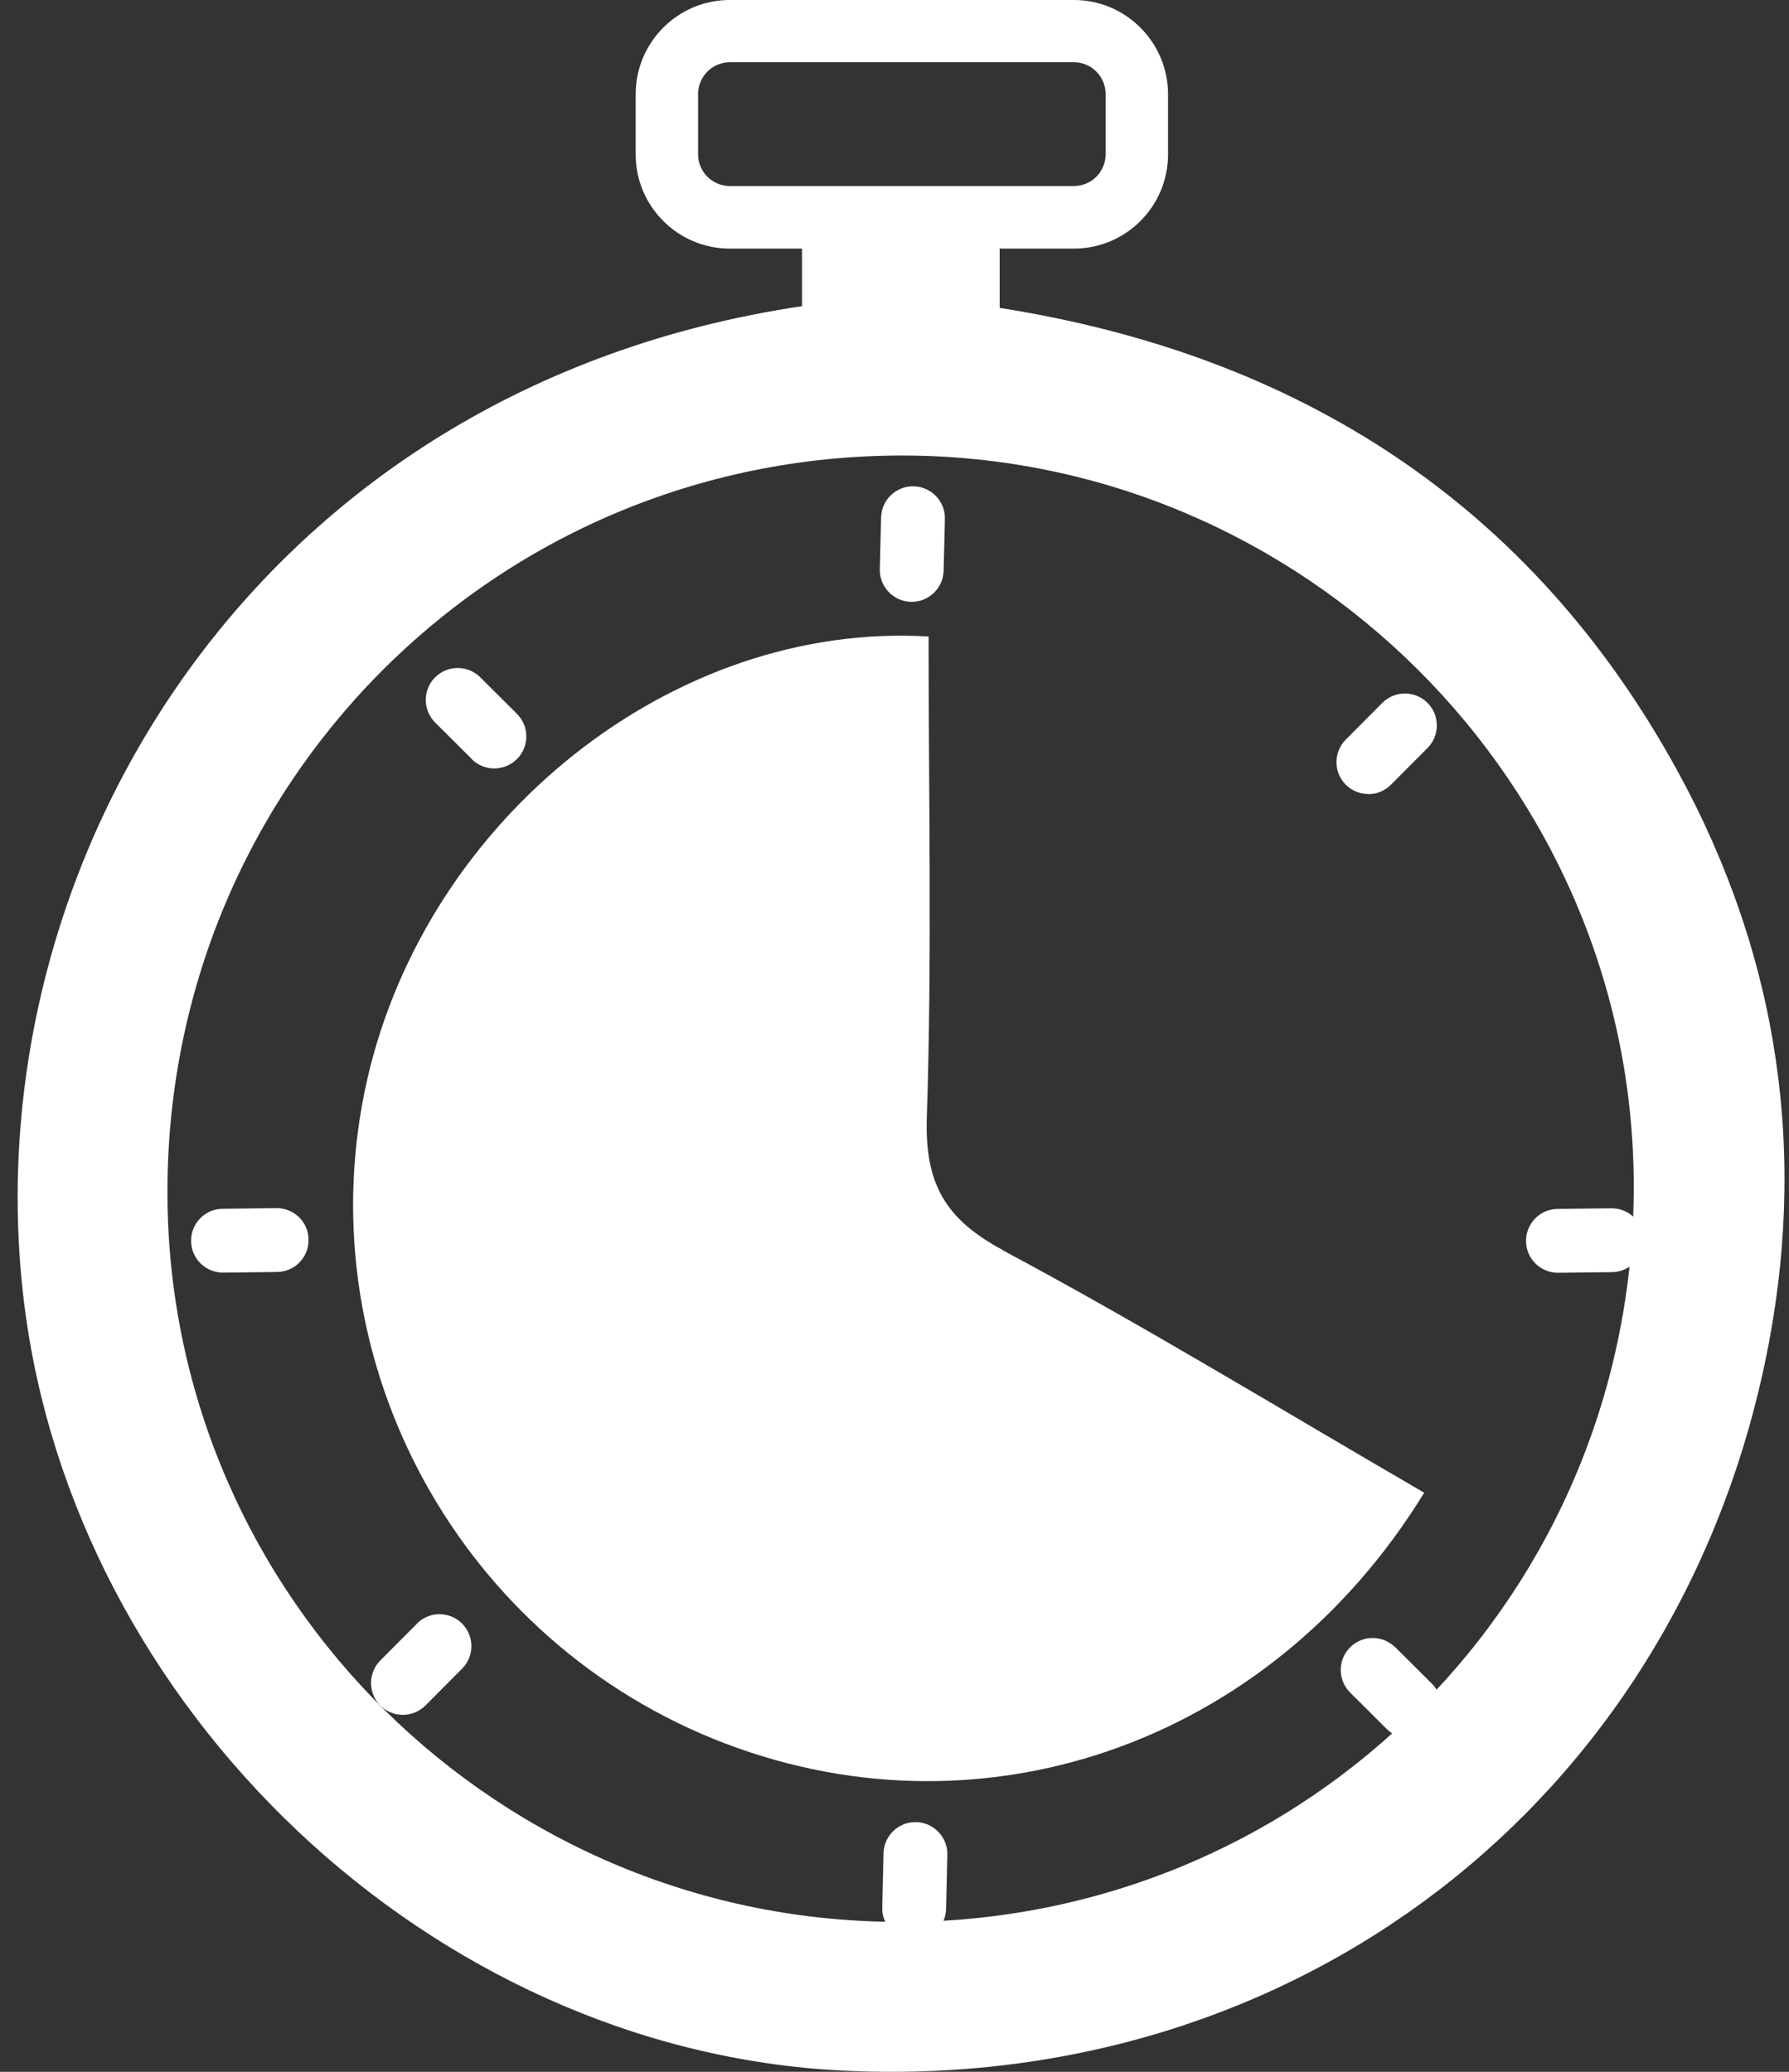 <svg width="76" height="88" viewBox="0 0 76 88" fill="none" xmlns="http://www.w3.org/2000/svg">
<rect x="0" y="0" width="76" height="88" fill="#333333" stroke="none"/>
<path d="M71.294 32.803C65.044 21.356 55.121 15.072 42.468 13.077V10.559H45.623C47.831 10.559 49.62 8.762 49.62 6.562V4.003C49.62 1.796 47.824 0 45.623 0H31.002C28.794 0 27.005 1.796 27.005 4.003V6.562C27.005 8.769 28.801 10.559 31.002 10.559H34.071V13.004C10.839 16.471 -1.231 36.76 1.016 55.279C3.111 72.532 18.296 87.08 35.794 87.949C54.976 88.897 71.042 76.635 74.986 57.844C76.822 49.101 75.582 40.657 71.294 32.803ZM29.656 6.555V3.997C29.656 3.254 30.259 2.645 31.002 2.645H45.623C46.366 2.645 46.969 3.248 46.969 3.997V6.555C46.969 7.298 46.366 7.901 45.623 7.901H31.002C30.259 7.901 29.656 7.298 29.656 6.555ZM38.366 81.632C21.265 81.712 7.24 67.905 7.114 50.864C6.981 33.439 20.934 19.348 38.319 19.348C55.367 19.348 69.365 33.293 69.405 50.321C69.445 67.64 55.652 81.552 38.366 81.639V81.632Z" fill="white"/>
<path d="M42.607 53.099C40.126 51.771 39.285 50.245 39.373 47.459C39.597 40.647 39.448 33.82 39.448 27.035C28.588 26.391 18.163 34.749 15.614 45.792C12.943 57.39 19.2 69.341 30.303 73.856C41.427 78.371 53.873 74.201 60.503 63.403C54.429 59.878 48.613 56.319 42.6 53.106L42.607 53.099Z" fill="white"/>
<path d="M38.697 25.563C38.697 25.563 38.718 25.563 38.731 25.563C39.463 25.563 40.067 24.98 40.087 24.241L40.141 22.044C40.162 21.299 39.565 20.675 38.819 20.655C38.806 20.655 38.799 20.655 38.785 20.655C38.053 20.655 37.45 21.238 37.43 21.977L37.376 24.173C37.355 24.919 37.952 25.542 38.697 25.563Z" fill="white"/>
<path d="M38.923 77.393C38.923 77.393 38.903 77.393 38.889 77.393C38.157 77.393 37.554 77.976 37.533 78.715L37.479 81.02C37.459 81.766 38.055 82.389 38.801 82.41C38.814 82.41 38.821 82.41 38.835 82.41C39.567 82.41 40.17 81.827 40.191 81.088L40.245 78.783C40.265 78.037 39.669 77.414 38.923 77.393Z" fill="white"/>
<path d="M58.128 33.731C58.474 33.731 58.826 33.596 59.09 33.331L60.643 31.772C61.171 31.243 61.171 30.382 60.643 29.854C60.114 29.325 59.253 29.325 58.724 29.854L57.172 31.413C56.643 31.942 56.643 32.802 57.172 33.331C57.436 33.596 57.782 33.724 58.128 33.724V33.731Z" fill="white"/>
<path d="M59.272 69.971C58.743 69.442 57.882 69.442 57.354 69.971C56.825 70.499 56.825 71.36 57.354 71.889L58.913 73.441C59.177 73.706 59.523 73.834 59.868 73.834C60.214 73.834 60.567 73.699 60.831 73.434C61.36 72.906 61.36 72.045 60.831 71.516L59.272 69.964V69.971Z" fill="white"/>
<path d="M17.711 68.967L16.158 70.526C15.63 71.055 15.63 71.916 16.158 72.444C16.423 72.709 16.768 72.838 17.114 72.838C17.46 72.838 17.812 72.702 18.077 72.438L19.629 70.878C20.158 70.35 20.158 69.489 19.629 68.96C19.1 68.431 18.239 68.431 17.711 68.96V68.967Z" fill="white"/>
<path d="M20.044 32.247C20.308 32.511 20.654 32.64 20.999 32.64C21.345 32.64 21.698 32.505 21.962 32.24C22.491 31.711 22.491 30.85 21.962 30.322L20.403 28.769C19.874 28.241 19.013 28.241 18.484 28.769C17.956 29.298 17.956 30.159 18.484 30.688L20.044 32.24V32.247Z" fill="white"/>
<path d="M66.186 54.061H66.206L68.484 54.034C69.23 54.027 69.833 53.41 69.82 52.658C69.813 51.912 69.203 51.322 68.464 51.322H68.443L66.166 51.349C65.42 51.356 64.817 51.973 64.83 52.725C64.837 53.471 65.447 54.061 66.186 54.061Z" fill="white"/>
<path d="M11.753 51.315H11.732L9.455 51.343C8.709 51.349 8.106 51.966 8.119 52.719C8.126 53.464 8.736 54.054 9.475 54.054H9.495L11.773 54.027C12.519 54.02 13.122 53.403 13.108 52.651C13.102 51.905 12.492 51.315 11.753 51.315Z" fill="white"/>
</svg>

